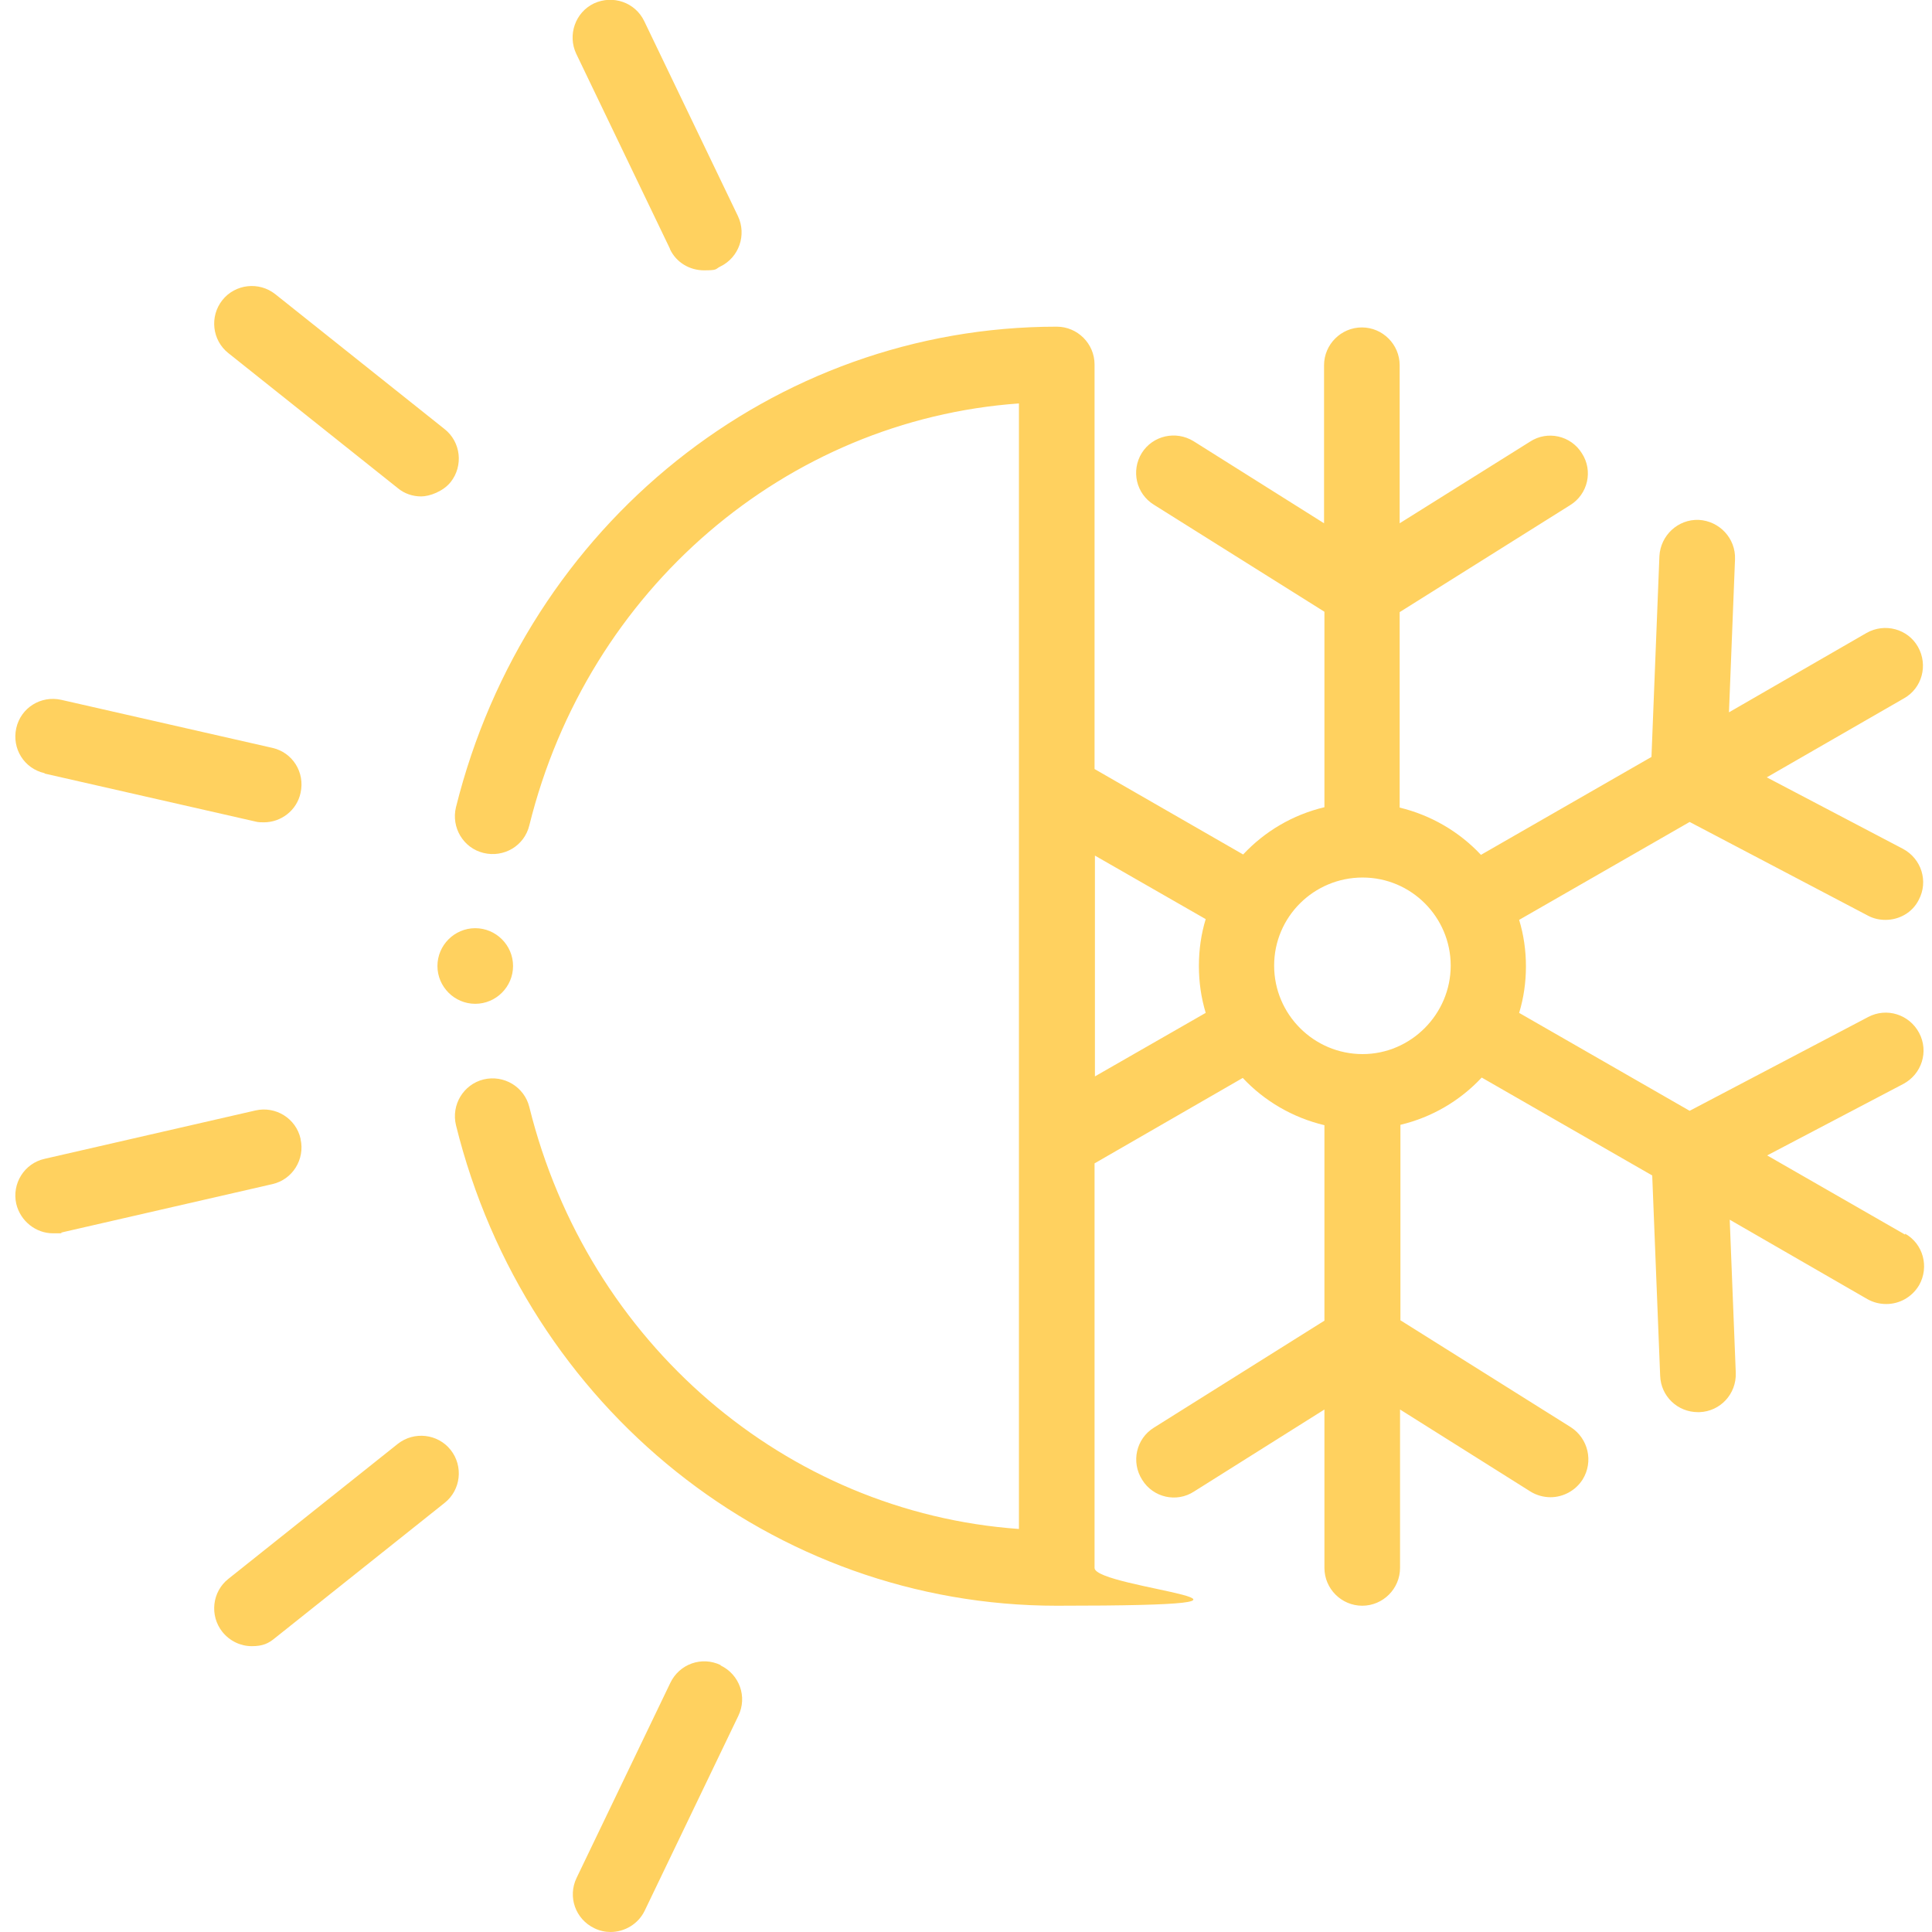 <svg viewBox="0 0 511 511" version="1.1" xmlns="http://www.w3.org/2000/svg" id="Capa_1">
  
  <defs>
    <style>
      .st0 {
        fill: #ffd15f;
      }
    </style>
  </defs>
  <path d="M503.8,326.5l-36.4-20.9,36-18.9c4.9-2.6,6.8-8.6,4.2-13.5-2.6-4.9-8.6-6.8-13.5-4.2l-47.2,24.8-45.1-25.9c1.2-3.9,1.8-8.1,1.8-12.3s-.6-8.4-1.8-12.3l45.1-25.9,47.2,24.8c1.5.8,3.1,1.1,4.6,1.1,3.6,0,7.1-1.9,8.8-5.3,2.6-4.9.7-10.9-4.2-13.5l-36-18.9,36.3-20.9c4.8-2.7,6.4-8.8,3.7-13.6-2.7-4.8-8.8-6.4-13.6-3.7l-36.4,21,1.6-40.5c.2-5.5-4.1-10.1-9.6-10.4-5.5-.2-10.1,4.1-10.4,9.6l-2.1,53.1-45.1,25.9c-5.7-6.1-13.2-10.5-21.5-12.5v-51.7l45.1-28.3c4.7-2.9,6.1-9.1,3.1-13.7-2.9-4.7-9.1-6.1-13.7-3.1l-34.5,21.6v-41.8c0-5.5-4.5-10-10-10s-10,4.5-10,10v41.8l-34.5-21.7c-4.7-2.9-10.8-1.5-13.7,3.1-2.9,4.7-1.5,10.8,3.2,13.7l45.1,28.3v51.7c-8.4,2-15.8,6.4-21.5,12.5l-39.3-22.6v-107c0-5.5-4.5-10-10-10-75,0-140.3,52.3-158.9,127.1-1.3,5.3,1.9,10.8,7.3,12.1,5.4,1.3,10.8-1.9,12.1-7.3,15.5-62.6,68-107.2,129.5-111.6v297.7c-61.6-4.4-114-49.1-129.5-111.6-1.3-5.3-6.7-8.6-12.1-7.3-5.3,1.3-8.6,6.7-7.3,12.1,18.5,74.9,83.9,127.1,158.9,127.1s10-4.5,10-10v-107l39.2-22.6c5.7,6.1,13.2,10.5,21.6,12.5v51.7l-45.1,28.3c-4.7,2.9-6.1,9.1-3.1,13.8,2.9,4.7,9.1,6.1,13.7,3.1l34.5-21.7v41.9c0,5.5,4.5,10,10,10s10-4.5,10-10v-41.9l34.5,21.7c1.6,1,3.5,1.5,5.3,1.5,3.3,0,6.6-1.7,8.5-4.7,2.9-4.7,1.5-10.8-3.1-13.8l-45.1-28.3v-51.7c8.4-2,15.8-6.4,21.5-12.5l45.1,25.9,2.1,53c.2,5.4,4.6,9.6,10,9.6s.3,0,.4,0c5.5-.2,9.8-4.8,9.6-10.4l-1.6-40.5,36.4,21c1.6.9,3.3,1.3,5,1.3,3.5,0,6.8-1.8,8.7-5,2.7-4.8,1.1-10.9-3.7-13.6v.2h-.1ZM289.6,284.7v-58.4l29.3,16.8c-1.2,3.9-1.8,8.1-1.8,12.4s.6,8.4,1.8,12.4l-29.3,16.8ZM360.4,278.8c-12.9,0-23.4-10.5-23.4-23.4s10.5-23.3,23.4-23.3,23.3,10.5,23.3,23.3-10.5,23.4-23.3,23.4Z" class="st0"></path>
  <path d="M125.7,265.5c5.5,0,10-4.5,10-10s-4.5-10-10-10-10,4.5-10,10,4.5,10,10,10Z" class="st0"></path>
  <path d="M60.4,93.4l44.8,35.7c1.8,1.5,4,2.2,6.2,2.2s5.8-1.3,7.8-3.8c3.4-4.3,2.7-10.6-1.6-14l-44.8-35.7c-4.3-3.4-10.6-2.7-14,1.6-3.4,4.3-2.7,10.6,1.6,14Z" class="st0"></path>
  <path d="M177.2,65.9c1.7,3.6,5.3,5.6,9,5.6s2.9-.3,4.3-1c5-2.4,7-8.4,4.7-13.3l-24.8-51.6c-2.4-5-8.3-7-13.3-4.7-5,2.4-7,8.4-4.7,13.3l24.8,51.6h0Z" class="st0"></path>
  <path d="M105.2,381.9l-44.8,35.7c-4.3,3.4-5,9.7-1.6,14,2,2.5,4.9,3.8,7.8,3.8s4.4-.7,6.2-2.2l44.8-35.7c4.3-3.4,5-9.7,1.6-14s-9.7-5-14-1.6h0Z" class="st0"></path>
  <path d="M190.6,440.4c-5-2.4-10.9-.3-13.3,4.7l-24.8,51.6c-2.4,5-.3,10.9,4.7,13.3,1.4.7,2.9,1,4.3,1,3.7,0,7.3-2.1,9-5.6l24.8-51.6c2.4-5,.3-10.9-4.7-13.3h0Z" class="st0"></path>
  <path d="M11.8,204.6l55.8,12.7c.7.2,1.5.2,2.2.2,4.5,0,8.7-3.1,9.7-7.8,1.2-5.4-2.1-10.7-7.5-11.9l-55.8-12.7c-5.4-1.2-10.7,2.1-11.9,7.5-1.2,5.4,2.1,10.7,7.5,11.9h0Z" class="st0"></path>
  <path d="M79.5,301.2c-1.2-5.4-6.6-8.7-11.9-7.5l-55.8,12.8c-5.4,1.2-8.7,6.6-7.5,11.9,1.1,4.6,5.2,7.8,9.7,7.8s1.5,0,2.2-.2l55.8-12.8c5.4-1.2,8.7-6.6,7.5-11.9h0Z" class="st0"></path>
</svg>